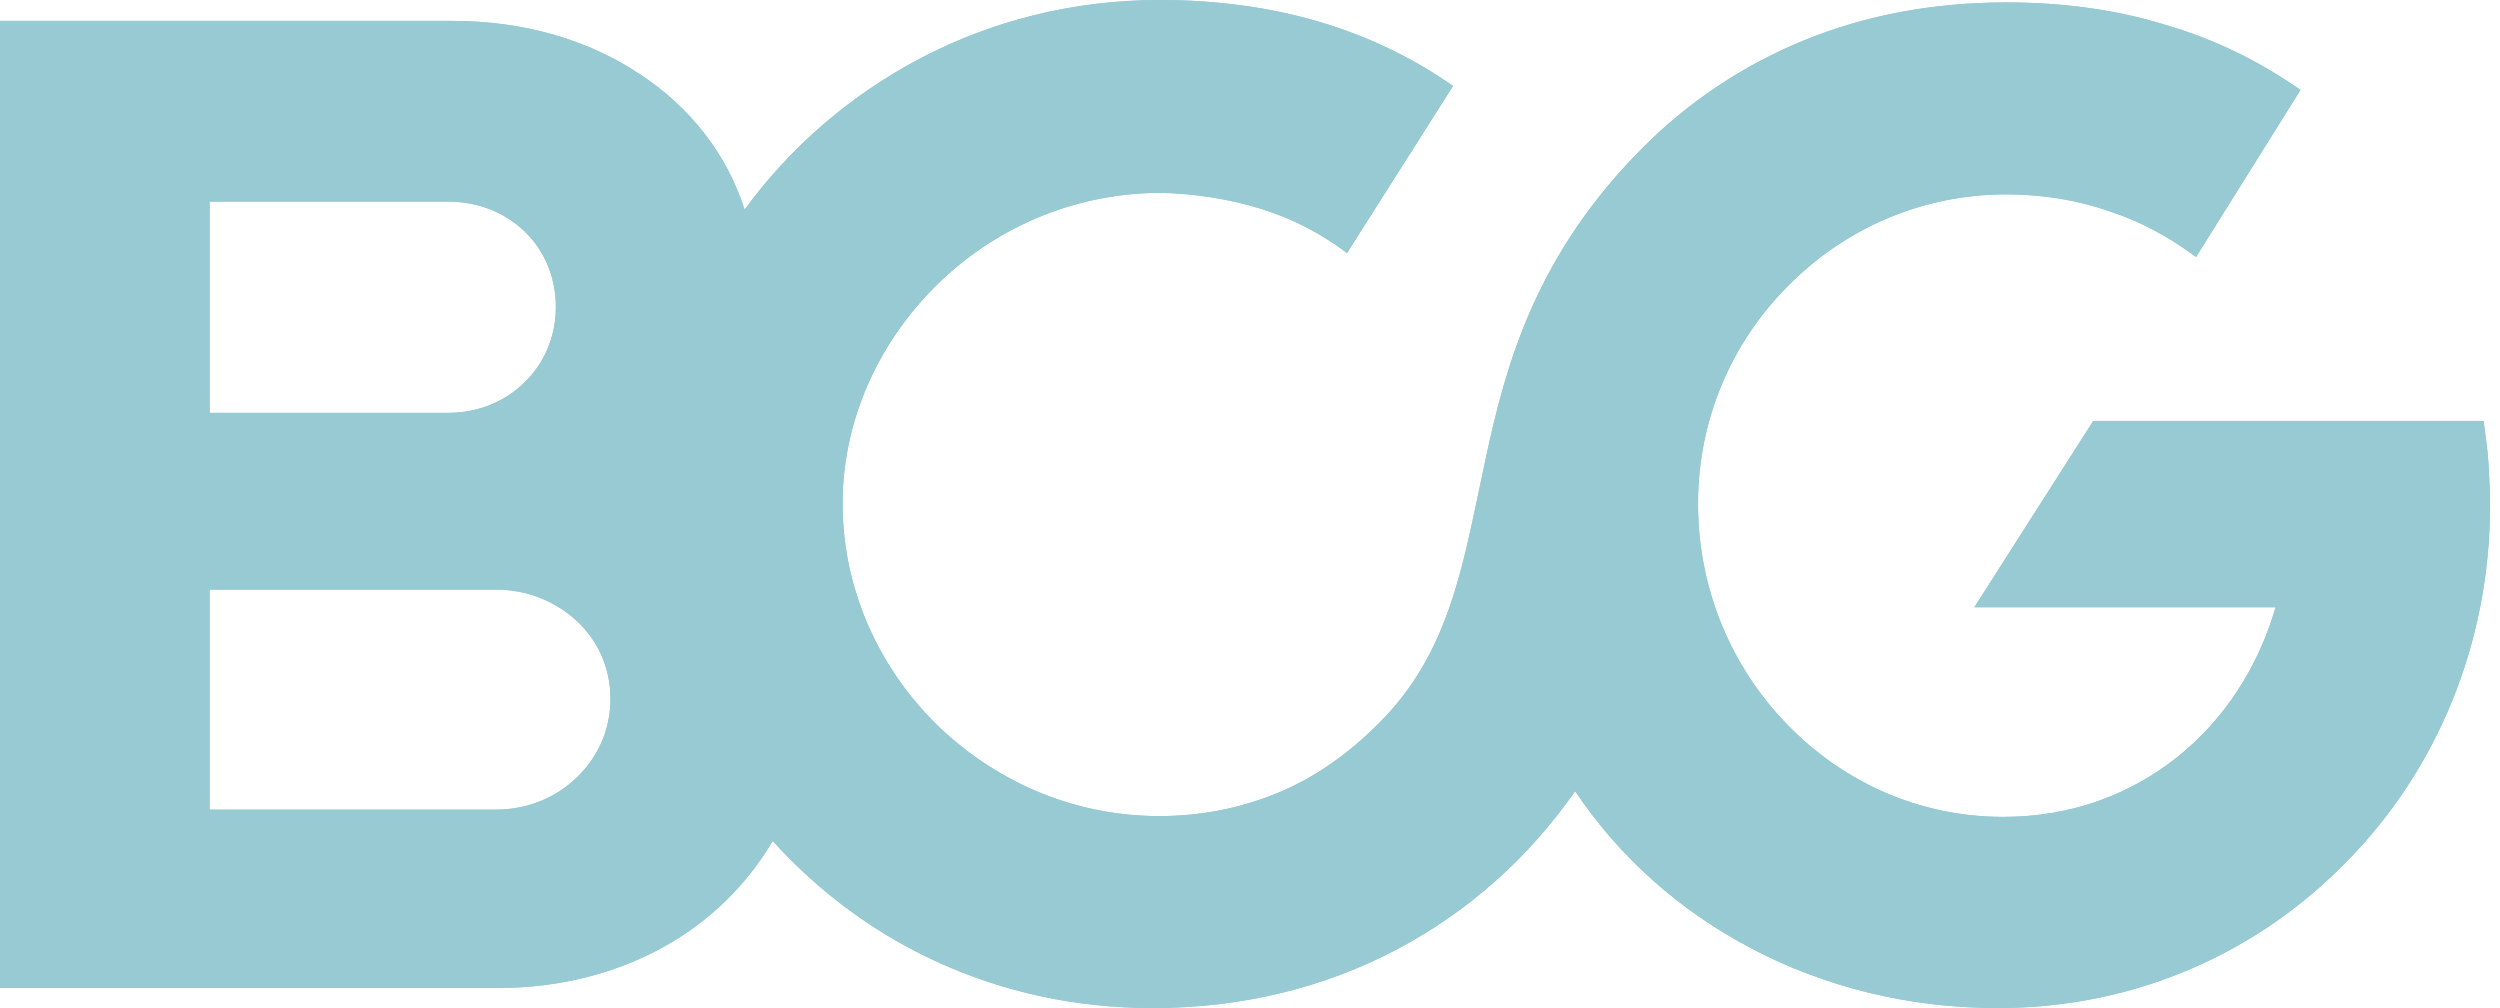 <svg width="124" height="50" viewBox="0 0 124 50" fill="none" xmlns="http://www.w3.org/2000/svg">
<g clip-path="url(#clip0_6306_34423)">
<g clip-path="url(#clip1_6306_34423)">
<g clip-path="url(#clip2_6306_34423)">
<path d="M123.506 25.06C123.506 24.343 123.466 23.625 123.426 22.948C123.386 22.271 123.267 21.554 123.187 20.877H113.506H103.825L100.876 25.498L97.928 30.119H112.869C111.992 33.147 110.279 35.737 107.968 37.57C105.657 39.402 102.749 40.518 99.362 40.518C95.139 40.518 91.394 38.765 88.645 35.936C85.896 33.108 84.223 29.243 84.223 24.98C84.223 20.797 85.896 16.972 88.685 14.183C91.434 11.394 95.259 9.641 99.482 9.641C101.315 9.641 103.028 9.92 104.622 10.478C106.215 10.996 107.649 11.793 108.924 12.749L111.514 8.606L114.104 4.462C112.112 3.068 109.88 1.952 107.41 1.235C104.98 0.478 102.311 0.12 99.522 0.12C95.777 0.12 92.39 0.797 89.402 2.032C86.414 3.267 83.745 5.06 81.514 7.291C76.215 12.59 74.701 17.968 73.665 22.869C72.59 27.809 71.992 32.311 68.367 35.896C66.853 37.41 65.219 38.566 63.386 39.323C61.554 40.08 59.602 40.478 57.49 40.478C53.147 40.478 49.243 38.685 46.374 35.857C43.546 33.028 41.793 29.163 41.793 24.98C41.793 20.877 43.546 17.052 46.374 14.223C49.203 11.394 53.108 9.602 57.49 9.562C59.323 9.602 60.996 9.88 62.55 10.359C64.104 10.837 65.538 11.594 66.813 12.55L69.442 8.406L72.072 4.263C70.08 2.869 67.849 1.793 65.418 1.076C62.988 0.359 60.319 0 57.53 0C53.227 0 49.203 1.036 45.697 2.869C42.191 4.701 39.203 7.291 36.932 10.398C36.056 7.649 34.223 5.299 31.713 3.665C29.203 1.992 26.016 1.036 22.43 1.036H11.195H0V25.06V49.004H24.701C27.809 49.004 30.598 48.247 32.908 46.972C35.219 45.697 37.052 43.864 38.327 41.713C40.637 44.263 43.426 46.335 46.614 47.769C49.801 49.203 53.347 50 57.171 50C61.633 50 65.737 48.964 69.283 47.092C72.829 45.219 75.817 42.55 78.127 39.243C80.319 42.51 83.307 45.179 86.892 47.052C90.438 48.924 94.621 50 99.084 50C105.976 50 112.072 47.211 116.454 42.669C120.837 38.207 123.506 31.952 123.506 25.06ZM10.398 20.478V10H22.231C23.745 10 25.06 10.558 26.016 11.474C26.972 12.39 27.57 13.705 27.57 15.219C27.57 16.733 26.972 18.048 26.016 18.964C25.06 19.92 23.705 20.478 22.231 20.478H16.335H10.398ZM10.398 40.12V29.243H24.582C26.175 29.243 27.57 29.841 28.606 30.797C29.641 31.753 30.279 33.108 30.279 34.661C30.279 36.215 29.641 37.57 28.606 38.566C27.57 39.562 26.175 40.159 24.582 40.159H17.49H10.398V40.12Z" fill="#97CAD2"/>
</g>
</g>
<g clip-path="url(#clip3_6306_34423)">
<g clip-path="url(#clip4_6306_34423)">
<g clip-path="url(#clip5_6306_34423)">
<path d="M123.506 25.06C123.506 24.343 123.466 23.625 123.426 22.948C123.386 22.271 123.267 21.554 123.187 20.877H113.506H103.825L100.876 25.498L97.928 30.119H112.869C111.992 33.147 110.279 35.737 107.968 37.57C105.657 39.402 102.749 40.518 99.362 40.518C95.139 40.518 91.394 38.765 88.645 35.936C85.896 33.108 84.223 29.243 84.223 24.98C84.223 20.797 85.896 16.972 88.685 14.183C91.434 11.394 95.259 9.641 99.482 9.641C101.315 9.641 103.028 9.92 104.622 10.478C106.215 10.996 107.649 11.793 108.924 12.749L111.514 8.606L114.104 4.462C112.112 3.068 109.88 1.952 107.41 1.235C104.98 0.478 102.311 0.12 99.522 0.12C95.777 0.12 92.39 0.797 89.402 2.032C86.414 3.267 83.745 5.06 81.514 7.291C76.215 12.59 74.701 17.968 73.665 22.869C72.59 27.809 71.992 32.311 68.367 35.896C66.853 37.41 65.219 38.566 63.386 39.323C61.554 40.08 59.602 40.478 57.49 40.478C53.147 40.478 49.243 38.685 46.374 35.857C43.546 33.028 41.793 29.163 41.793 24.98C41.793 20.877 43.546 17.052 46.374 14.223C49.203 11.394 53.108 9.602 57.49 9.562C59.323 9.602 60.996 9.88 62.55 10.359C64.104 10.837 65.538 11.594 66.813 12.55L69.442 8.406L72.072 4.263C70.08 2.869 67.849 1.793 65.418 1.076C62.988 0.359 60.319 0 57.53 0C53.227 0 49.203 1.036 45.697 2.869C42.191 4.701 39.203 7.291 36.932 10.398C36.056 7.649 34.223 5.299 31.713 3.665C29.203 1.992 26.016 1.036 22.43 1.036H11.195H0V25.06V49.004H24.701C27.809 49.004 30.598 48.247 32.908 46.972C35.219 45.697 37.052 43.864 38.327 41.713C40.637 44.263 43.426 46.335 46.614 47.769C49.801 49.203 53.347 50 57.171 50C61.633 50 65.737 48.964 69.283 47.092C72.829 45.219 75.817 42.55 78.127 39.243C80.319 42.51 83.307 45.179 86.892 47.052C90.438 48.924 94.621 50 99.084 50C105.976 50 112.072 47.211 116.454 42.669C120.837 38.207 123.506 31.952 123.506 25.06ZM10.398 20.478V10H22.231C23.745 10 25.06 10.558 26.016 11.474C26.972 12.39 27.57 13.705 27.57 15.219C27.57 16.733 26.972 18.048 26.016 18.964C25.06 19.92 23.705 20.478 22.231 20.478H16.335H10.398ZM10.398 40.12V29.243H24.582C26.175 29.243 27.57 29.841 28.606 30.797C29.641 31.753 30.279 33.108 30.279 34.661C30.279 36.215 29.641 37.57 28.606 38.566C27.57 39.562 26.175 40.159 24.582 40.159H17.49H10.398V40.12Z" fill="#97CAD2"/>
</g>
</g>
</g>
</g>
<defs>
<clipPath id="clip0_6306_34423">
<rect width="124" height="50" fill="white"/>
</clipPath>
<clipPath id="clip1_6306_34423">
<rect width="124" height="50" fill="white"/>
</clipPath>
<clipPath id="clip2_6306_34423">
<rect width="124" height="50" fill="white"/>
</clipPath>
<clipPath id="clip3_6306_34423">
<rect width="124" height="50" fill="white"/>
</clipPath>
<clipPath id="clip4_6306_34423">
<rect width="124" height="50" fill="white"/>
</clipPath>
<clipPath id="clip5_6306_34423">
<rect width="124" height="50" fill="white"/>
</clipPath>
</defs>
</svg>
